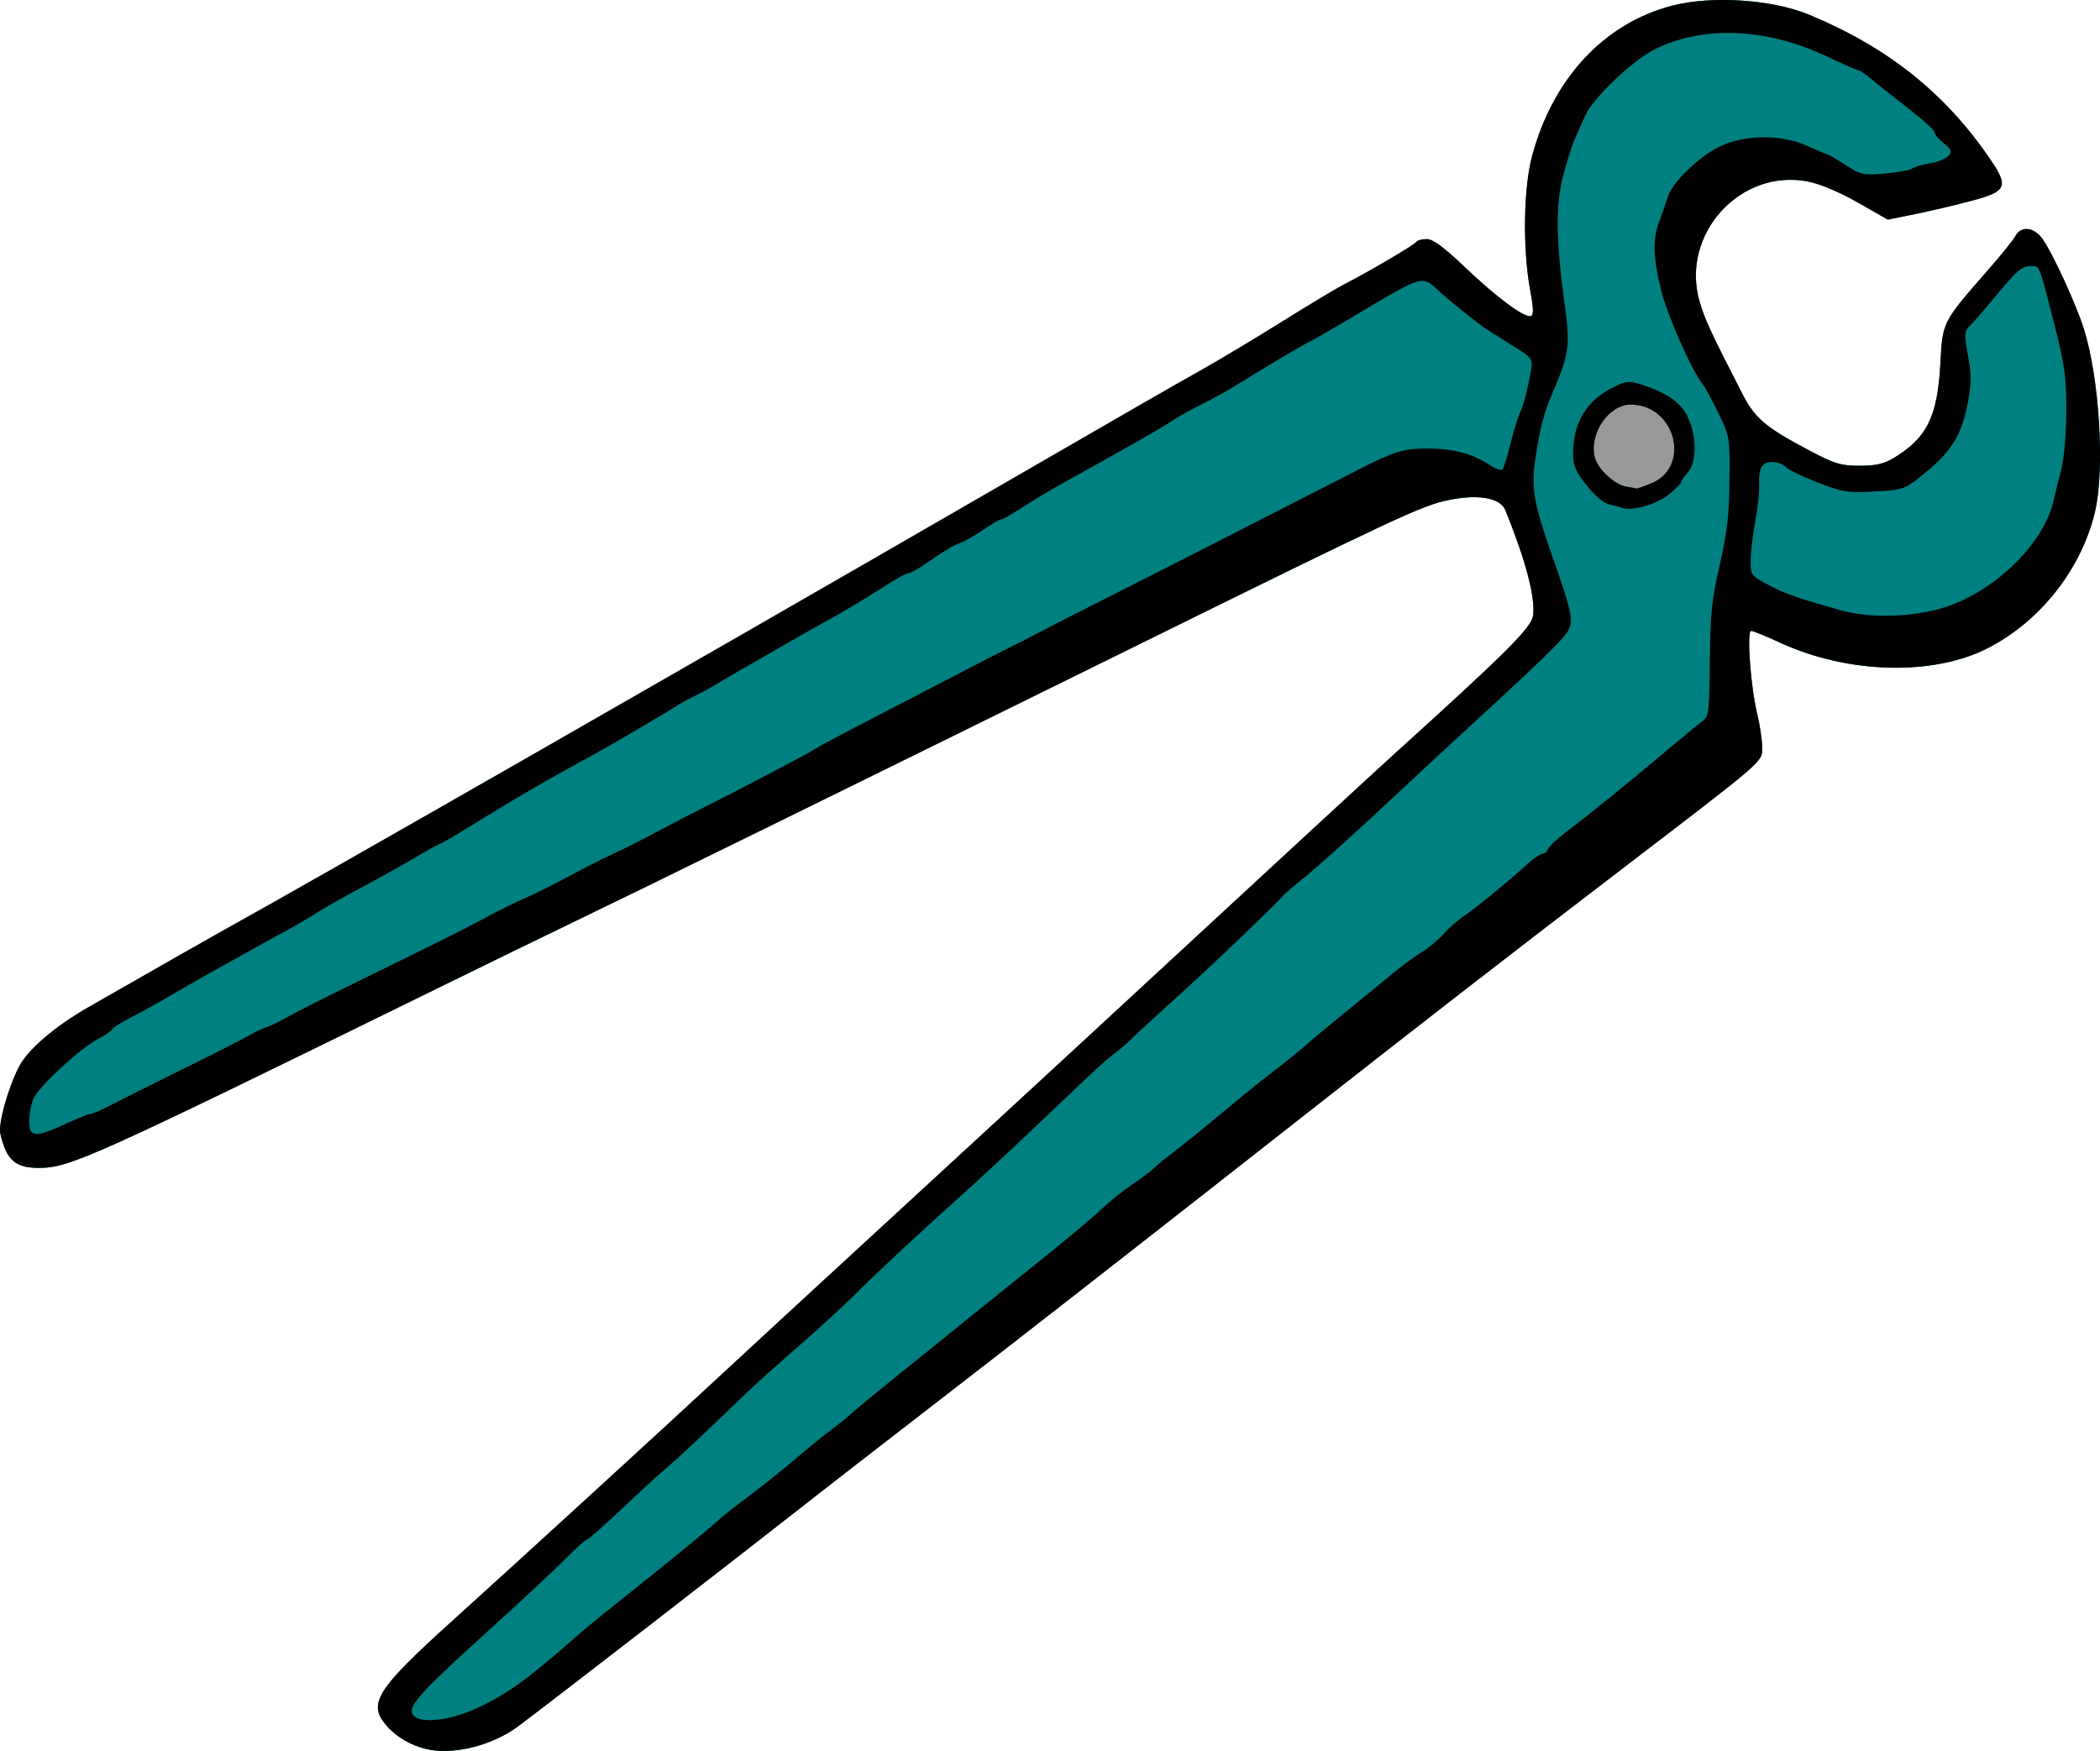 <?xml version="1.0" encoding="UTF-8"?>
<svg version="1.1" viewBox="0 0 298.38 248.85" xmlns="http://www.w3.org/2000/svg">
<g transform="translate(-10.732 -14.019)">
<path d="m71.28 262.59c-2.29-0.557-4.343-1.794-5.745-3.461-2.54-3.019-1.214-5.105 9.261-14.57 9.783-8.839 30.334-27.651 38.499-35.242 3.572-3.321 14.363-13.274 23.979-22.118s22.138-20.384 27.825-25.644c27.45-25.388 40.852-37.759 43.701-40.339 16.283-14.745 19.563-18.025 19.769-19.769 0.308-2.608-1.069-7.822-3.938-14.904-0.723-1.784-3.851-2.337-8.15-1.443-3.725 0.775-7.354 2.47-44.16 20.623-41.783 20.608-71.727 35.311-80.4 39.477-3.432 1.649-12.072 5.86-19.2 9.358-48.957 24.025-52.098 25.44-56.457 25.44-3.378 0-4.605-1.087-5.484-4.862-0.324-1.391 1.072-6.424 2.628-9.475 1.256-2.461 5.058-5.731 9.891-8.505 6.924-3.974 17.699-10.104 20.142-11.457 12.174-6.747 65.361-37.198 106.08-60.734 25.256-14.598 26.791-15.481 31.68-18.231 2.64-1.485 7.932-4.656 11.76-7.046s7.716-4.728 8.64-5.194c3.177-1.603 10.107-5.672 10.362-6.084 0.14-0.227 0.808-0.413 1.484-0.413 0.885 0 2.413 1.127 5.454 4.02 4.504 4.286 8.37 7.159 9.318 6.923 0.447-0.111 0.429-0.965-0.08-3.744-1.067-5.83-0.944-14.414 0.27-18.96 2.954-11.062 10.242-18.898 19.913-21.41 5.649-1.468 14.233-0.892 19.52 1.309 11.121 4.63 19.24 11.104 25.601 20.414 2.739 4.009 2.462 4.659-2.561 6.002-2.244 0.6-5.843 1.448-7.999 1.885l-3.919 0.795-4.241-2.42c-2.573-1.468-5.347-2.641-7.051-2.982-9.669-1.933-18.223 7.51-15.449 17.052 0.746 2.565 1.521 4.237 6.102 13.165 1.771 3.452 3.323 4.75 9.675 8.095 3.408 1.794 4.318 2.066 6.937 2.07 2.268 0.004 3.457-0.259 4.8-1.062 4.789-2.864 6.295-5.906 6.697-13.521 0.311-5.899 0.268-5.814 6.907-13.391 1.773-2.023 3.465-4.129 3.759-4.68 0.795-1.486 2.639-1.279 3.857 0.432 1.407 1.976 4.747 9.243 5.849 12.727 2.228 7.044 3.021 19.986 1.595 26.036-1.918 8.133-7.777 15.578-15.268 19.399-7.773 3.966-19.873 3.639-29.472-0.796-1.999-0.924-3.853-1.679-4.12-1.679-0.649 0-0.066 7.986 0.859 11.76 0.388 1.584 0.708 3.744 0.711 4.8 6e-3 2.091 0.627 1.552-19.882 17.248-17.779 13.607-28.115 21.629-49.186 38.178-20.469 16.076-37.649 29.484-49.963 38.991-6.204 4.79-13.008 10.066-15.12 11.726-11.463 9.005-38.43 29.875-42.653 33.011-3.678 2.731-9.288 4.107-13.027 3.197z" fill="#008080"/>
<path d="m245.29 82.741c5.788-2.316 3.527-11.221-2.848-11.221-3.146 0-5.954 4.13-5.106 7.51 0.417 1.663 2.832 3.897 4.484 4.148 0.716 0.109 1.351 0.231 1.412 0.27 0.061 0.04 0.987-0.279 2.058-0.708z" fill="#999"/>
<path d="m71.28 262.59c-2.29-0.557-4.343-1.794-5.745-3.461-2.54-3.019-1.214-5.105 9.261-14.57 9.783-8.839 30.334-27.651 38.499-35.242 3.572-3.321 14.363-13.274 23.979-22.118s22.138-20.384 27.825-25.644c27.45-25.388 40.852-37.759 43.701-40.339 16.283-14.745 19.563-18.025 19.769-19.769 0.308-2.608-1.069-7.822-3.938-14.904-0.723-1.784-3.851-2.337-8.15-1.443-3.725 0.775-7.354 2.47-44.16 20.623-41.783 20.608-71.727 35.311-80.4 39.477-3.432 1.649-12.072 5.86-19.2 9.358-48.957 24.025-52.098 25.44-56.457 25.44-3.378 0-4.605-1.087-5.484-4.862-0.324-1.391 1.072-6.424 2.628-9.475 1.256-2.461 5.058-5.731 9.891-8.505 6.924-3.974 17.699-10.104 20.142-11.457 12.174-6.747 65.361-37.198 106.08-60.734 25.256-14.598 26.791-15.481 31.68-18.231 2.64-1.485 7.932-4.656 11.76-7.046s7.716-4.728 8.64-5.194c3.177-1.603 10.107-5.672 10.362-6.084 0.14-0.227 0.808-0.413 1.484-0.413 0.885 0 2.413 1.127 5.454 4.02 4.504 4.286 8.37 7.159 9.318 6.923 0.447-0.111 0.429-0.965-0.08-3.744-1.067-5.83-0.944-14.414 0.27-18.96 2.954-11.062 10.242-18.898 19.913-21.41 5.649-1.468 14.233-0.892 19.52 1.309 11.121 4.63 19.24 11.104 25.601 20.414 2.739 4.009 2.462 4.659-2.561 6.002-2.244 0.6-5.843 1.448-7.999 1.885l-3.919 0.795-4.241-2.42c-2.573-1.468-5.347-2.641-7.051-2.982-9.669-1.933-18.223 7.51-15.449 17.052 0.746 2.565 1.521 4.237 6.102 13.165 1.771 3.452 3.323 4.75 9.675 8.095 3.408 1.794 4.318 2.066 6.937 2.07 2.268 0.004 3.457-0.259 4.8-1.062 4.789-2.864 6.295-5.906 6.697-13.521 0.311-5.899 0.268-5.814 6.907-13.391 1.773-2.023 3.465-4.129 3.759-4.68 0.795-1.486 2.639-1.279 3.857 0.432 1.407 1.976 4.747 9.243 5.849 12.727 2.228 7.044 3.021 19.986 1.595 26.036-1.918 8.133-7.777 15.578-15.268 19.399-7.773 3.966-19.873 3.639-29.472-0.796-1.999-0.924-3.853-1.679-4.12-1.679-0.649 0-0.066 7.986 0.859 11.76 0.388 1.584 0.708 3.744 0.711 4.8 6e-3 2.091 0.627 1.552-19.882 17.248-17.779 13.607-28.115 21.629-49.186 38.178-20.469 16.076-37.649 29.484-49.963 38.991-6.204 4.79-13.008 10.066-15.12 11.726-11.463 9.005-38.43 29.875-42.653 33.011-3.678 2.731-9.288 4.107-13.027 3.197zm7.44-5.915c4.125-1.929 7.17-4.134 13.722-9.94 1.033-0.915 3.713-3.119 5.957-4.897 5.675-4.498 11.771-9.459 13.59-11.057 2.045-1.798 2.528-2.184 5.868-4.688 1.575-1.181 4.267-3.347 5.983-4.814s3.934-3.269 4.929-4.005c0.995-0.735 2.323-1.809 2.951-2.385 0.628-0.577 2.946-2.497 5.151-4.268 2.205-1.771 5.687-4.579 7.737-6.24 5.063-4.103 6.855-5.547 14.323-11.543 3.536-2.839 7.294-5.996 8.35-7.015s2.979-2.563 4.274-3.431c1.295-0.868 2.706-1.931 3.137-2.362s1.639-1.42 2.686-2.198c1.047-0.778 3.98-3.147 6.518-5.263 2.538-2.116 5.239-4.327 6-4.914 3.933-3.027 5.628-4.398 7.326-5.921 0.458-0.411 2.656-2.227 4.886-4.036 2.229-1.809 5.133-4.19 6.453-5.29s3.195-2.479 4.166-3.062 2.379-1.755 3.127-2.603c0.748-0.848 2.006-1.96 2.794-2.471 1.479-0.96 6.52-5.086 9.191-7.524 0.835-0.762 1.76-1.386 2.055-1.386 0.295 0 0.656-0.312 0.802-0.693 0.146-0.381 1.49-1.613 2.985-2.738 2.918-2.194 9.278-7.363 14.719-11.96 1.848-1.562 3.775-3.136 4.283-3.498 0.841-0.6 0.929-1.358 0.994-8.524 0.06-6.72 0.264-8.705 1.399-13.626 1.054-4.569 1.341-7.05 1.389-12 0.061-6.172 0.044-6.276-1.57-9.6-0.897-1.848-1.895-3.684-2.218-4.08-1.547-1.899-5.041-9.79-5.926-13.386-1.164-4.729-1.22-7.258-0.221-9.894 0.4-1.056 0.927-2.571 1.17-3.367 0.632-2.067 4.491-5.787 7.462-7.192 3.583-1.695 8.779-1.695 12.483-9.82e-4 1.443 0.66 2.718 1.2 2.833 1.2s1.243 0.666 2.506 1.48c2.167 1.397 2.484 1.464 5.621 1.189 1.828-0.16 3.556-0.478 3.84-0.706s1.421-0.564 2.528-0.746c1.107-0.182 2.288-0.664 2.626-1.071 0.515-0.621 0.405-0.906-0.692-1.78-0.718-0.573-1.306-1.273-1.306-1.557 0-0.284-1.651-1.788-3.668-3.342-2.017-1.554-4.368-3.42-5.223-4.146s-1.719-1.32-1.919-1.32-2.115-0.836-4.257-1.858c-8.638-4.122-17.42-4.568-24.445-1.242-3.188 1.509-9.003 6.997-10.14 9.568-0.411 0.93-1.079 2.441-1.484 3.358-0.405 0.917-1.16 3.324-1.678 5.349-1.058 4.136-0.972 9.216 0.312 18.509 0.753 5.448 0.557 6.751-1.863 12.396-1.161 2.709-1.701 4.792-2.326 8.972-0.656 4.392-0.29 6.469 2.561 14.548 2.563 7.263 2.832 8.566 2.074 10.033-0.606 1.172-4.134 4.591-15.351 14.879-2.13 1.954-5.622 5.194-7.76 7.2-6.412 6.017-12.301 11.34-14.594 13.187-1.188 0.958-2.344 1.935-2.568 2.173-1.617 1.71-2.673 2.749-7.12 7.007-2.757 2.64-6.936 6.528-9.288 8.64s-4.816 4.38-5.478 5.04c-0.661 0.66-1.671 1.524-2.243 1.92s-2.414 2.023-4.092 3.616c-1.678 1.593-5.433 5.157-8.343 7.92-2.91 2.763-7.219 6.752-9.574 8.864-6.122 5.489-11.561 10.559-14.952 13.937-1.616 1.61-5.257 4.946-8.092 7.413-2.835 2.468-6.071 5.369-7.191 6.448-6.796 6.542-9.448 9.029-11.563 10.845-1.307 1.122-4.282 3.848-6.611 6.058-2.329 2.21-4.392 4.018-4.583 4.018-0.192 0-1.526 1.198-2.965 2.663-1.439 1.465-6.552 6.229-11.363 10.586-8.995 8.148-10.971 10.297-10.528 11.45 0.616 1.604 5.074 1.215 9.434-0.823zm162.48-170.49c-0.264-0.098-1.072-0.309-1.795-0.469-0.804-0.177-2.063-1.236-3.24-2.725-1.55-1.961-1.924-2.824-1.922-4.432 6e-3 -4.601 1.954-7.726 6.017-9.654 1.587-0.753 2.024-0.777 3.768-0.21 3.666 1.193 5.628 2.607 6.587 4.749 1.22 2.725 1.195 6.238-0.054 7.678-0.528 0.609-0.96 1.254-0.96 1.433s-0.828 0.992-1.84 1.805c-1.699 1.366-5.186 2.336-6.56 1.824zm4.089-3.442c5.788-2.316 3.527-11.221-2.848-11.221-3.146 0-5.954 4.13-5.106 7.51 0.417 1.663 2.832 3.897 4.484 4.148 0.716 0.109 1.351 0.231 1.412 0.27 0.061 0.04 0.987-0.279 2.058-0.708zm-225.29 91.019c1.711-0.792 3.334-1.44 3.607-1.44 0.273 0 1.5-0.526 2.727-1.17 1.227-0.643 5.147-2.61 8.711-4.37 6.996-3.455 9.644-4.799 11.52-5.849 0.66-0.369 1.605-0.798 2.1-0.953 0.495-0.155 1.791-0.789 2.88-1.409 1.089-0.62 4.896-2.554 8.46-4.299 13.453-6.584 17.122-8.415 19.92-9.94 1.584-0.864 3.96-2.037 5.28-2.609 1.32-0.571 4.128-1.97 6.24-3.109s4.92-2.562 6.24-3.162 4.128-2.014 6.24-3.142c2.112-1.128 5.244-2.756 6.96-3.619s3.475-1.754 3.909-1.981c0.434-0.227 3.134-1.635 6-3.129 2.866-1.494 5.427-2.885 5.691-3.093s3.72-2.054 7.68-4.102c3.96-2.048 9.9-5.13 13.2-6.849 3.3-1.718 6.648-3.432 7.44-3.807s2.196-1.094 3.12-1.597c0.924-0.503 5.568-2.875 10.32-5.27 7.221-3.64 23.287-11.831 35.52-18.11 4.971-2.551 6.399-2.993 9.681-2.993 3.7 0 6.46 0.706 8.782 2.245 0.914 0.606 1.808 0.943 1.986 0.748 0.178-0.195 0.695-1.866 1.149-3.714 0.454-1.848 1.095-3.9 1.424-4.56s0.866-2.593 1.192-4.295c0.66-3.446 0.896-3.009-2.93-5.416-1.146-0.721-2.514-1.585-3.041-1.92-1.152-0.732-5.264-4.031-6.873-5.514-2.402-2.212-2.074-2.31-11.849 3.506-3.168 1.885-5.976 3.511-6.24 3.613-0.675 0.261-7.206 4.125-10.08 5.963-1.32 0.844-3.767 2.209-5.438 3.034-1.671 0.824-3.615 1.909-4.32 2.41-1.107 0.787-5.748 3.434-16.354 9.329-1.426 0.792-3.689 2.163-5.029 3.046s-2.619 1.605-2.841 1.605c-0.222 0-1.345 0.647-2.495 1.438-1.15 0.791-2.65 1.651-3.333 1.911-1.181 0.449-1.795 0.821-5.41 3.283-0.847 0.577-1.772 1.049-2.055 1.049-0.283 0-1.966 0.95-3.739 2.11-1.774 1.161-4.952 3.069-7.064 4.241-2.112 1.172-4.596 2.571-5.52 3.108s-3.624 2.087-6 3.443-4.644 2.682-5.04 2.948c-0.396 0.265-1.584 0.909-2.64 1.43s-2.244 1.162-2.64 1.423c-1.545 1.02-9.771 5.851-12.087 7.1-5.708 3.077-11.083 6.194-17.028 9.876-2.417 1.497-4.505 2.721-4.64 2.721-0.135 0-1.83 0.936-3.766 2.081-1.936 1.144-5.356 3.05-7.6 4.235-2.244 1.185-5.052 2.774-6.24 3.532-1.188 0.757-3.024 1.841-4.08 2.409s-3.324 1.815-5.04 2.773-4.308 2.4-5.76 3.205c-1.452 0.805-3.72 2.103-5.04 2.883-2.381 1.408-4.328 2.487-7.311 4.051-0.853 0.447-1.677 1.018-1.833 1.269-0.155 0.251-1.081 0.864-2.057 1.362-2.262 1.154-8.077 6.494-8.986 8.252-0.715 1.382-0.94 4.343-0.374 4.909 0.584 0.584 1.654 0.334 4.796-1.12zm267.25-73.501c7.243-2.42 14.018-9.184 15.323-15.299 0.141-0.66 0.589-2.496 0.996-4.08 0.458-1.78 0.743-5.025 0.748-8.499 7e-3 -4.872-0.217-6.5-1.684-12.24-2.234-8.744-2.058-8.301-3.289-8.301-1.355 0-1.913 0.472-5.109 4.32-1.425 1.716-2.978 3.506-3.451 3.979-1.008 1.007-1.022 1.208-0.34 4.894 0.387 2.092 0.37 3.615-0.065 5.968-0.914 4.944-2.354 7.235-6.754 10.738-2.293 1.825-2.568 1.915-6.567 2.129-3.824 0.205-4.503 0.097-8.099-1.29-2.159-0.833-4.183-1.826-4.499-2.206-0.316-0.38-1.181-0.691-1.923-0.691-1.514 0-1.977 0.859-1.852 3.435 0.043 0.883-0.205 3.117-0.551 4.965-0.345 1.848-0.642 4.329-0.66 5.514-0.031 2.1 0.028 2.187 2.369 3.464 2.393 1.307 4.197 1.942 10.56 3.72 4.16 1.163 10.471 0.942 14.846-0.52z"/>
</g>
</svg>
